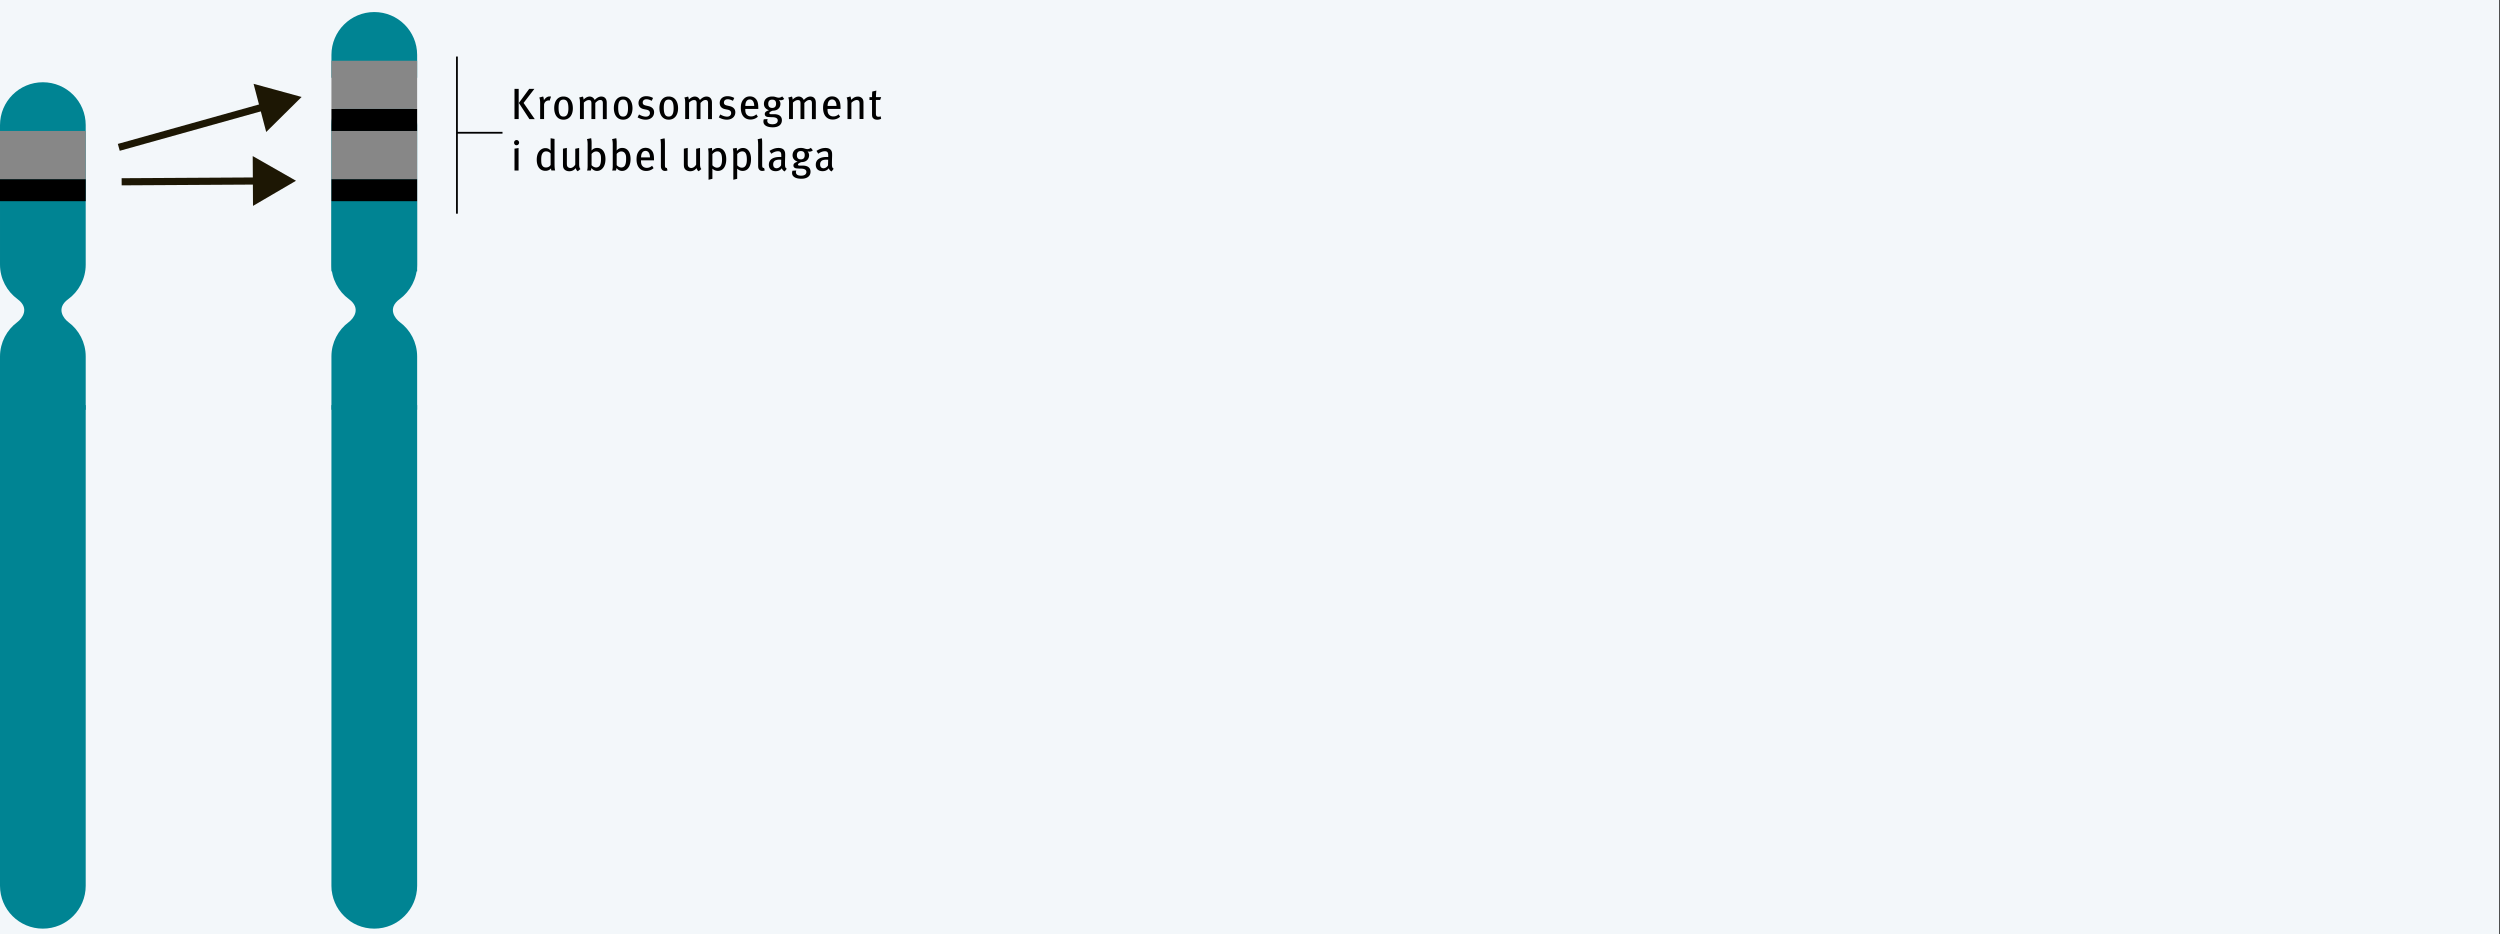 <svg xmlns="http://www.w3.org/2000/svg" viewBox="0 0 700 261.65"><rect x="0" y="0" width="700" height="261.65" fill="#333333" stroke="none"/><style>.st1{fill:none;stroke:#1d1704;stroke-width:2}.st2{fill:#1d1704}.st3{fill:#008493}.st4{fill:none;stroke:#000;stroke-width:.5;stroke-miterlimit:10}.st5{fill:#878787}</style><path fill="#f3f7fa" d="M0-.27h699.76v261.92H0z" id="Lager_2"/><g id="Lager_1"><path class="st1" d="M34.06 50.9l37.55-.22"/><path class="st2" d="M70.84 57.65l12.04-7.04-12.12-6.91z"/><path class="st1" d="M33.26 41.26L73.54 30"/><path class="st2" d="M71 23.47l13.45 3.68-9.91 9.81z"/><path class="st3" d="M24 99.83c0-3.95-1.91-7.46-4.86-9.64-1.3-.97-3.58-3.83-.05-6.42 2.98-2.18 4.91-5.71 4.91-9.68V35.03c0-6.63-5.37-12-12-12s-12 5.37-12 12v39.05c0 3.97 1.93 7.5 4.91 9.68 3.53 2.59 1.25 5.46-.05 6.42C1.91 92.37 0 95.88 0 99.83v14.91h24V99.83z"/><path class="st3" d="M0 113.43v134.59c0 6.63 5.37 12 12 12s12-5.37 12-12V113.43H0zM116.8 35.03c0-6.63-5.37-12-12-12s-12 5.37-12 12v6.4h24v-6.4zM111.89 83.76c2.98-2.18 4.91-5.71 4.91-9.68V41.43h-24v32.65c0 3.97 1.93 7.5 4.91 9.68 3.53 2.59 1.25 5.46-.05 6.42-2.95 2.19-4.86 5.69-4.86 9.64v14.91h24v-14.9c0-3.95-1.91-7.46-4.86-9.64-1.3-.97-3.58-3.84-.05-6.43z"/><path class="st3" d="M92.8 113.43v134.59c0 6.63 5.37 12 12 12s12-5.37 12-12V113.43h-24z"/><path d="M144.06 33.34v-8.45h1.17v8.45h-1.17zm4.17 0l-2.95-4.51 2.89-3.94h1.45l-3.02 3.93 3.13 4.53h-1.5zM153.9 28.19a.815.815 0 0 0-.31-.06c-.67 0-1.25.58-1.25 1.25v3.96h-1.1v-4.51c0-.75-.08-1.15-.23-1.53l1.07-.28c.11.23.2.64.2.94v.11c.48-.71 1-1.07 1.63-1.07.14 0 .28.02.37.06l-.38 1.13zM157.78 33.51c-1.61 0-2.6-1.25-2.6-3.25 0-1.99 1-3.24 2.58-3.24 1.77 0 2.64 1.45 2.64 3.3 0 1.95-1.02 3.19-2.62 3.19zm-.02-5.62c-.96 0-1.36.7-1.36 2.25 0 1.88.47 2.5 1.4 2.5.84 0 1.35-.66 1.35-2.27.01-1.9-.53-2.48-1.39-2.48zM168.8 33.34v-4.4c0-.7-.22-.94-.72-.94-.55 0-.95.37-1.4.83v4.51h-1.08v-4.38c0-.69-.19-.94-.74-.94-.41 0-.86.21-1.38.71v4.61h-1.09v-4.51c0-.87-.05-1.1-.22-1.53l1.03-.26c.12.21.2.51.2.86.52-.55 1.13-.87 1.69-.87s1.13.31 1.43.97c.6-.65 1.22-.97 1.83-.97.94 0 1.54.6 1.54 1.73v4.59h-1.09zM174.48 33.51c-1.61 0-2.6-1.25-2.6-3.25 0-1.99 1-3.24 2.58-3.24 1.77 0 2.64 1.45 2.64 3.3-.01 1.95-1.03 3.19-2.62 3.19zm-.03-5.62c-.96 0-1.36.7-1.36 2.25 0 1.88.47 2.5 1.4 2.5.84 0 1.35-.66 1.35-2.27.02-1.9-.52-2.48-1.39-2.48zM180.77 33.51c-.73 0-1.55-.23-2.24-.65l.4-.81c.58.33 1.26.61 1.93.61.66 0 1.12-.39 1.12-.99 0-.53-.31-.83-1.01-.97l-.73-.15c-.95-.2-1.46-.8-1.46-1.71 0-1.13.88-1.91 2.17-1.91.73 0 1.4.21 1.9.5l-.37.8c-.55-.28-1-.44-1.48-.44-.64 0-1.04.37-1.04.92 0 .44.22.69.85.83l.78.18c1.1.26 1.56.91 1.56 1.72-.01 1.24-.97 2.07-2.38 2.07zM187.24 33.51c-1.61 0-2.6-1.25-2.6-3.25 0-1.99 1-3.24 2.58-3.24 1.77 0 2.64 1.45 2.64 3.3 0 1.95-1.02 3.19-2.62 3.19zm-.02-5.62c-.96 0-1.36.7-1.36 2.25 0 1.88.47 2.5 1.4 2.5.84 0 1.35-.66 1.35-2.27.01-1.9-.53-2.48-1.39-2.48zM198.26 33.34v-4.4c0-.7-.22-.94-.72-.94-.55 0-.95.37-1.4.83v4.51h-1.08v-4.38c0-.69-.19-.94-.74-.94-.41 0-.86.21-1.38.71v4.61h-1.09v-4.51c0-.87-.05-1.1-.22-1.53l1.03-.26c.12.21.2.51.2.86.52-.55 1.13-.87 1.69-.87s1.13.31 1.43.97c.6-.65 1.22-.97 1.83-.97.94 0 1.54.6 1.54 1.73v4.59h-1.09zM203.51 33.51c-.73 0-1.55-.23-2.24-.65l.4-.81c.58.33 1.26.61 1.93.61.66 0 1.12-.39 1.12-.99 0-.53-.31-.83-1.01-.97l-.73-.15c-.95-.2-1.46-.8-1.46-1.71 0-1.13.88-1.91 2.17-1.91.73 0 1.4.21 1.9.5l-.37.8c-.55-.28-1-.44-1.48-.44-.64 0-1.04.37-1.04.92 0 .44.22.69.85.83l.78.18c1.1.26 1.56.91 1.56 1.72-.01 1.24-.97 2.07-2.38 2.07zM208.68 30.5v.15c0 .53.07.93.25 1.23.31.49.8.72 1.38.72.56 0 1.04-.2 1.47-.59l.42.67c-.59.53-1.29.79-2.08.79-1.67 0-2.69-1.24-2.69-3.25 0-1.07.2-1.75.72-2.38.48-.58 1.07-.85 1.81-.85.67 0 1.21.22 1.63.66.53.55.73 1.24.73 2.65v.2h-3.64zm2.13-2.22c-.19-.25-.48-.43-.86-.43-.84 0-1.26.7-1.26 1.82h2.49c0-.59-.13-1.08-.37-1.39zM218.61 28.06c-.18 0-.23-.01-.52-.1.31.4.43.74.43 1.13 0 .88-.59 1.9-2.16 1.9-.37.12-.95.4-.95.67 0 .18.14.31.43.31h.92c1.54 0 2.17.74 2.17 1.69 0 1.33-1.07 1.99-2.53 1.99-1.68 0-2.64-.6-2.64-1.62 0-.26.05-.44.11-.63l1.08-.06c-.05.1-.11.29-.11.47 0 .64.52.98 1.45.98.98 0 1.48-.41 1.48-1.05 0-.59-.47-.93-1.66-.93-.42 0-.9-.04-1.13-.06-.53-.06-.84-.37-.84-.82 0-.58.49-.82 1.18-1.08-.92-.28-1.42-.92-1.42-1.77 0-1.24.92-2.06 2.3-2.06.32 0 .58.02.94.13.31.1.64.2.9.2.36 0 .66-.12.98-.36l.56.7c-.31.27-.6.37-.97.37zm-2.41-.16c-.71 0-1.09.39-1.09 1.18 0 .76.4 1.14 1.1 1.14.72 0 1.09-.4 1.09-1.17 0-.78-.35-1.15-1.1-1.15zM227.34 33.34v-4.4c0-.7-.22-.94-.72-.94-.55 0-.95.37-1.4.83v4.51h-1.08v-4.38c0-.69-.19-.94-.74-.94-.41 0-.86.21-1.38.71v4.61h-1.09v-4.51c0-.87-.05-1.1-.22-1.53l1.03-.26c.12.21.2.51.2.86.52-.55 1.13-.87 1.69-.87s1.13.31 1.43.97c.6-.65 1.22-.97 1.83-.97.94 0 1.54.6 1.54 1.73v4.59h-1.09zM231.71 30.5v.15c0 .53.07.93.25 1.23.31.49.8.72 1.38.72.56 0 1.04-.2 1.47-.59l.42.67c-.59.53-1.29.79-2.08.79-1.67 0-2.69-1.24-2.69-3.25 0-1.07.2-1.75.72-2.38.48-.58 1.07-.85 1.81-.85.67 0 1.21.22 1.63.66.53.55.73 1.24.73 2.65v.2h-3.64zm2.14-2.22c-.19-.25-.48-.43-.86-.43-.84 0-1.26.7-1.26 1.82h2.49c0-.59-.13-1.08-.37-1.39zM240.68 33.34v-4.15c0-.55-.05-.75-.19-.94-.12-.16-.34-.25-.61-.25-.43 0-1.08.34-1.49.79v4.55h-1.09v-4.58c0-.74-.06-1.02-.23-1.46l1.04-.29c.14.29.2.56.2.94.35-.29.53-.45.78-.6.35-.21.74-.31 1.12-.31.64 0 1.2.34 1.42.87.1.22.14.49.14.77v4.65h-1.09zM246.44 27.99h-1.19v3.71c0 .76.18.99.78.99.2 0 .37-.04.56-.12l.13.69c-.34.17-.7.26-1.09.26-.4 0-.83-.12-1.02-.31-.25-.23-.44-.36-.44-1.25V28h-.72v-.8h.72c0-.48.01-1.1.07-1.57l1.14-.27c-.05.44-.11 1.21-.11 1.84h1.46l-.29.79zM144.62 40.67c-.38 0-.68-.33-.68-.72 0-.41.31-.74.7-.74s.71.32.71.74c-.01.39-.33.72-.73.72zm-.56 7.07v-6.11l1.14-.18v6.29h-1.14zM154.39 47.74c-.06-.18-.07-.27-.11-.58-.42.45-.91.67-1.55.67-1.54 0-2.44-1.18-2.44-3.12 0-1.33.44-2.34 1.26-2.88.37-.25.74-.36 1.18-.36.58 0 1.05.21 1.46.71 0-.17-.02-.66-.02-1.08v-2.39l1.1.18v6.77c0 .99.04 1.68.17 2.06h-1.05zm-.23-4.77c-.31-.38-.71-.58-1.27-.58-.46 0-.82.23-1.04.62-.23.41-.31.9-.31 1.69 0 1.19.14 1.52.47 1.87.2.22.48.32.89.32.64 0 1.07-.34 1.27-.71v-3.21zM161.76 47.95c-.3-.23-.46-.47-.56-.88-.48.6-1.07.88-1.81.88-.77 0-1.37-.36-1.62-.92-.11-.25-.14-.59-.14-1.03v-4.37l1.09-.22v4.28c0 .63.06.87.28 1.08.16.15.43.27.7.27.54 0 1.12-.43 1.37-.97v-4.42l1.09-.22v4.62c0 .63.13 1.07.37 1.28l-.77.62zM168.45 47.39c-.38.32-.8.47-1.3.47-.6 0-1.17-.29-1.55-.81-.07.39-.08.49-.18.69h-1.04c.11-.29.16-.64.16-1.44v-5.88c0-.69-.07-1.13-.19-1.47l1.18-.25c.08.45.12.79.12 1.33v1.42c0 .26-.01.56-.04.64l.04.02c.49-.5.97-.69 1.57-.69 1.43 0 2.31 1.19 2.31 3.13 0 1.29-.38 2.27-1.08 2.84zm-.42-4.34c-.23-.43-.61-.64-1.07-.64-.36 0-.64.1-.95.33-.22.16-.25.22-.37.38v3.12c.29.34.77.65 1.29.65.42 0 .82-.21 1.01-.55.19-.34.34-.86.34-1.8 0-.83-.04-1.11-.25-1.49zM175.48 47.39c-.38.32-.8.47-1.3.47-.6 0-1.17-.29-1.55-.81-.07.39-.08.49-.18.69h-1.04c.11-.29.16-.64.16-1.44v-5.88c0-.69-.07-1.13-.19-1.47l1.18-.25c.08.45.12.79.12 1.33v1.42c0 .26-.01.56-.04.64l.04.02c.49-.5.97-.69 1.57-.69 1.43 0 2.31 1.19 2.31 3.13 0 1.29-.38 2.27-1.08 2.84zm-.42-4.34c-.23-.43-.61-.64-1.07-.64-.36 0-.64.1-.95.33-.22.16-.25.22-.37.38v3.12c.29.34.77.65 1.29.65.42 0 .82-.21 1.01-.55.19-.34.34-.86.34-1.8.01-.83-.04-1.11-.25-1.49zM179.48 44.9v.15c0 .53.07.93.25 1.23.31.49.8.72 1.38.72.56 0 1.04-.2 1.47-.59l.42.67c-.59.53-1.29.79-2.08.79-1.67 0-2.69-1.24-2.69-3.25 0-1.07.2-1.75.72-2.38.48-.58 1.07-.85 1.81-.85.67 0 1.21.22 1.63.66.53.55.73 1.24.73 2.65v.2h-3.64zm2.14-2.22c-.19-.25-.48-.43-.86-.43-.84 0-1.26.7-1.26 1.82h2.49c0-.59-.13-1.08-.37-1.39zM186.22 47.86c-.43 0-.71-.14-.94-.47-.18-.26-.23-.47-.23-1.07v-5.57c0-.87-.04-1.29-.13-1.77l1.15-.25c.11.4.11.99.11 1.75v5.53c0 .65.04.8.16.91.07.09.24.12.37.09l.19.7c-.22.11-.41.15-.68.15zM195.61 47.95c-.3-.23-.46-.47-.56-.88-.48.6-1.07.88-1.81.88-.77 0-1.37-.36-1.62-.92-.11-.25-.14-.59-.14-1.03v-4.37l1.09-.22v4.28c0 .63.06.87.28 1.08.16.15.43.27.7.27.54 0 1.12-.43 1.37-.97v-4.42l1.09-.22v4.62c0 .63.13 1.07.37 1.28l-.77.62zM201.01 47.86c-.55 0-1.09-.21-1.56-.64.02.2.02.47.02.69v2.16l-1.08.26V43.1c0-.72-.05-1.12-.13-1.51l1.07-.18c.05.18.07.37.07.88.47-.58 1.07-.86 1.7-.86 1.22 0 2.25 1.02 2.25 3.13.01 1.91-.81 3.3-2.34 3.3zm-.1-5.47c-.54 0-1.03.27-1.44.76v3.13c.37.41.84.67 1.28.67.97 0 1.42-.76 1.42-2.26 0-1.45-.31-2.3-1.26-2.3zM207.95 47.86c-.55 0-1.09-.21-1.56-.64.02.2.02.47.02.69v2.16l-1.08.26V43.1c0-.72-.05-1.12-.13-1.51l1.07-.18c.05.18.07.37.07.88.47-.58 1.07-.86 1.7-.86 1.22 0 2.25 1.02 2.25 3.13.01 1.91-.8 3.3-2.34 3.3zm-.09-5.47c-.54 0-1.03.27-1.44.76v3.13c.37.41.84.67 1.28.67.97 0 1.42-.76 1.42-2.26 0-1.45-.31-2.3-1.26-2.3zM213.45 47.86c-.43 0-.71-.14-.94-.47-.18-.26-.23-.47-.23-1.07v-5.57c0-.87-.04-1.29-.13-1.77l1.15-.25c.11.4.11.99.11 1.75v5.53c0 .65.04.8.16.91.07.09.24.12.37.09l.19.7c-.23.11-.42.15-.68.15zM219.72 48a1.38 1.38 0 0 1-.8-.88c-.16.2-.66.81-1.7.81-1.2 0-1.94-.62-1.94-1.8 0-1.42 1.12-2.18 3.06-2.18.14 0 .26 0 .42.01v-.4c0-.72-.1-1.21-.94-1.21-.64 0-1.36.32-1.85.7l-.5-.81c.59-.34 1.35-.81 2.52-.81.88 0 1.51.33 1.74.98.1.27.12.48.12 1.08 0 .44-.05 1.39-.05 2.28 0 .85.02 1.19.49 1.48l-.57.75zm-1.35-3.3c-.83 0-1.33.16-1.57.44-.23.27-.31.49-.31.9 0 .67.34 1.07.95 1.07.5 0 .98-.32 1.26-.81l.04-1.57c-.18-.02-.28-.03-.37-.03zM226.63 42.46c-.18 0-.23-.01-.52-.1.31.4.43.74.43 1.13 0 .88-.59 1.9-2.16 1.9-.37.12-.95.4-.95.67 0 .18.14.31.43.31h.92c1.54 0 2.17.74 2.17 1.69 0 1.33-1.07 1.99-2.53 1.99-1.68 0-2.64-.6-2.64-1.62 0-.26.05-.44.11-.63l1.08-.06c-.05.1-.11.29-.11.47 0 .64.52.98 1.45.98.98 0 1.48-.41 1.48-1.05 0-.59-.47-.93-1.66-.93-.42 0-.9-.04-1.13-.06-.53-.06-.84-.37-.84-.82 0-.58.49-.82 1.18-1.08-.92-.28-1.42-.92-1.42-1.77 0-1.24.92-2.06 2.3-2.06.32 0 .58.02.94.13.31.1.64.2.9.2.36 0 .66-.12.98-.36l.56.7c-.31.27-.59.37-.97.37zm-2.41-.16c-.71 0-1.09.39-1.09 1.18 0 .76.4 1.14 1.1 1.14.72 0 1.09-.4 1.09-1.17.01-.78-.34-1.15-1.1-1.15zM232.86 48a1.38 1.38 0 0 1-.8-.88c-.16.2-.66.81-1.7.81-1.2 0-1.94-.62-1.94-1.8 0-1.42 1.12-2.18 3.06-2.18.14 0 .26 0 .42.01v-.4c0-.72-.1-1.21-.94-1.21-.64 0-1.36.32-1.85.7l-.5-.81c.59-.34 1.35-.81 2.52-.81.88 0 1.51.33 1.74.98.1.27.12.48.12 1.08 0 .44-.05 1.39-.05 2.28 0 .85.02 1.19.49 1.48l-.57.75zm-1.35-3.3c-.83 0-1.33.16-1.57.44-.23.27-.31.49-.31.9 0 .67.34 1.07.95 1.07.5 0 .98-.32 1.26-.81l.04-1.57c-.18-.02-.28-.03-.37-.03z"/><path class="st4" d="M127.94 15.83v44M127.94 37.17h12.76"/><path class="st3" d="M92.8 69.82h24v6.17h-24zM92.8 56.33h24v13.49h-24z"/><path d="M92.8 50.16h24v6.17h-24z"/><path class="st5" d="M92.8 36.67h24v13.49h-24z"/><path class="st3" d="M116.8 15.37c0-6.63-5.37-12-12-12s-12 5.37-12 12v6.4h24v-6.4z"/><path d="M92.8 30.5h24v6.17h-24z"/><path class="st5" d="M92.8 17.01h24V30.5h-24z"/><path d="M0 50.16h24v6.17H0z"/><path class="st5" d="M0 36.67h24v13.49H0z"/></g></svg>